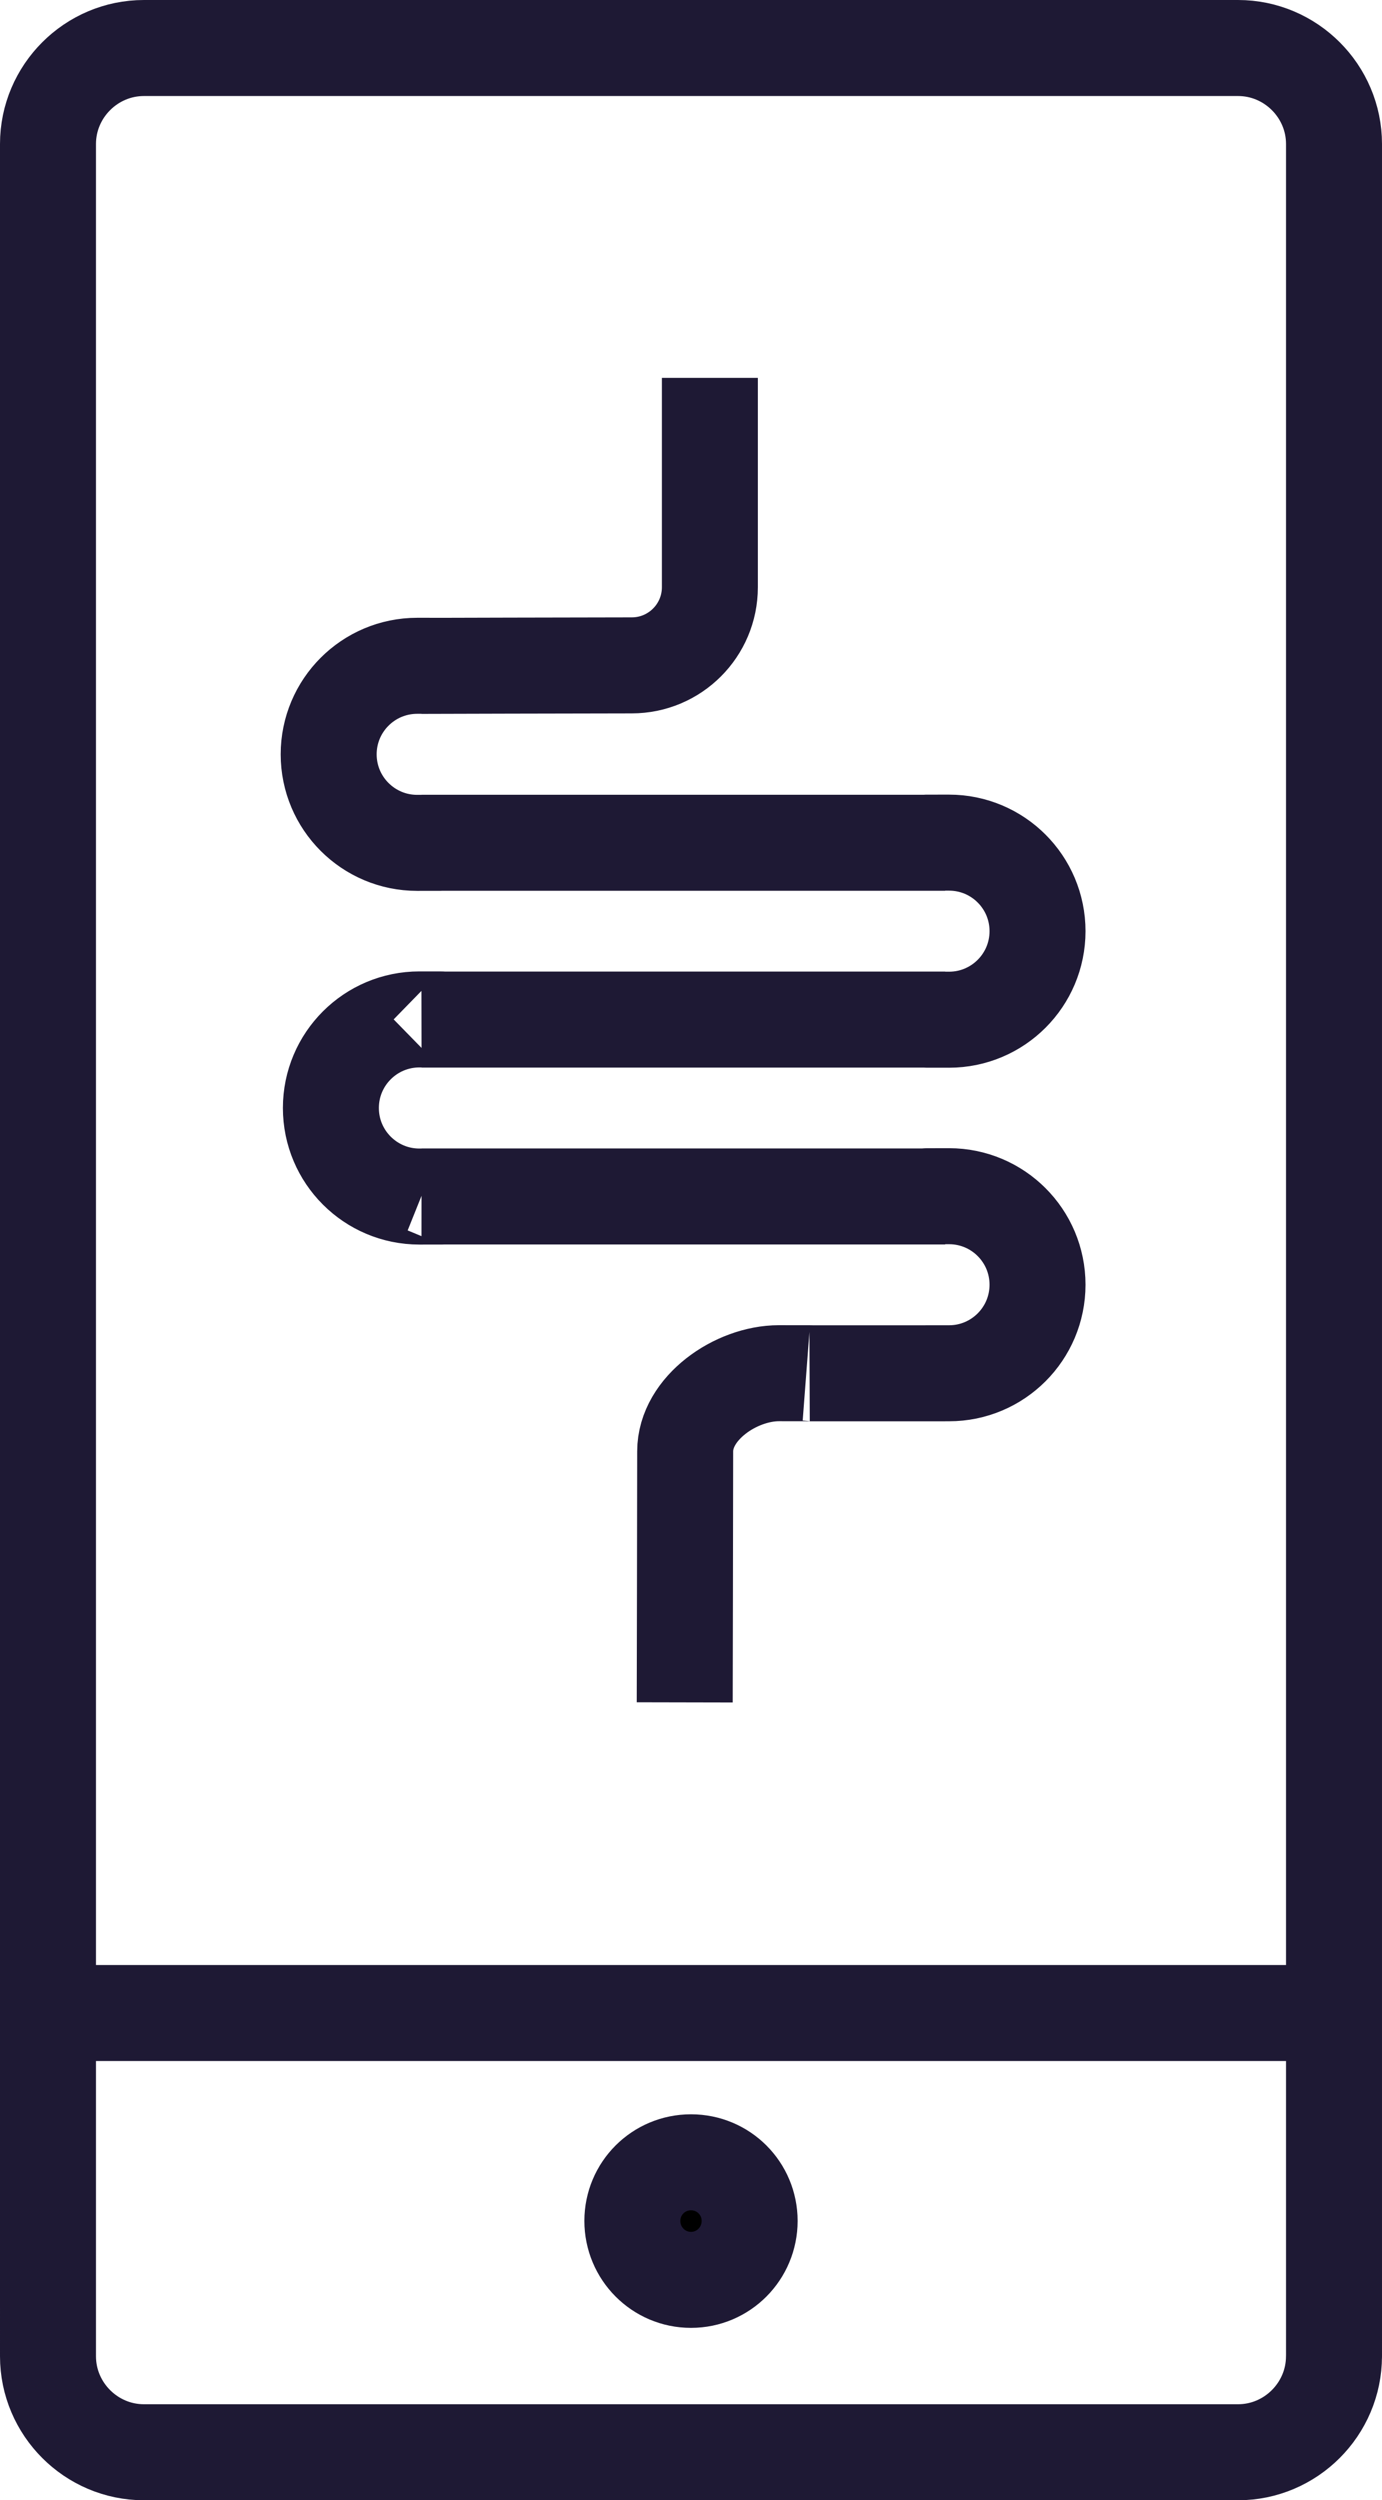 <?xml version="1.0" encoding="iso-8859-1"?>
<!-- Generator: Adobe Illustrator 16.0.0, SVG Export Plug-In . SVG Version: 6.00 Build 0)  -->
<!DOCTYPE svg PUBLIC "-//W3C//DTD SVG 1.1//EN" "http://www.w3.org/Graphics/SVG/1.1/DTD/svg11.dtd">
<svg version="1.1" id="Layer_1" xmlns="http://www.w3.org/2000/svg" xmlns:xlink="http://www.w3.org/1999/xlink" x="0px" y="0px"
	 width="43.2px" height="78.114px" viewBox="0 0 43.2 78.114" style="enable-background:new 0 0 43.2 78.114;" xml:space="preserve"
	>
<g>
	<defs>
		<rect id="SVGID_1_" width="43.2" height="78.114"/>
	</defs>
	<clipPath id="SVGID_2_">
		<use xlink:href="#SVGID_1_"  style="overflow:visible;"/>
	</clipPath>
	<g style="clip-path:url(#SVGID_2_);">
		<defs>
			<rect id="SVGID_3_" x="19.768" y="67.555" width="3.665" height="3.673"/>
		</defs>
		<clipPath id="SVGID_4_">
			<use xlink:href="#SVGID_3_"  style="overflow:visible;"/>
		</clipPath>
		<g style="clip-path:url(#SVGID_4_);">
			<defs>
				<rect id="SVGID_5_" x="19.768" y="67.555" width="3.665" height="3.673"/>
			</defs>
			<clipPath id="SVGID_6_">
				<use xlink:href="#SVGID_5_"  style="overflow:visible;"/>
			</clipPath>
			<path style="clip-path:url(#SVGID_6_);" d="M21.6,67.555c1.016,0,1.833,0.817,1.833,1.832s-0.817,1.841-1.833,1.841
				c-1.015,0-1.833-0.826-1.833-1.841S20.585,67.555,21.6,67.555"/>
		</g>
	</g>
	
		<path style="clip-path:url(#SVGID_2_);fill:none;stroke:#1E1934;stroke-width:3;stroke-linecap:round;stroke-linejoin:round;stroke-miterlimit:10;" d="
		M21.6,67.555c1.016,0,1.833,0.817,1.833,1.832s-0.817,1.841-1.833,1.841c-1.015,0-1.833-0.826-1.833-1.841
		S20.585,67.555,21.6,67.555z"/>
	
		<path style="clip-path:url(#SVGID_2_);fill:none;stroke:#1E1934;stroke-width:3;stroke-linecap:round;stroke-linejoin:round;stroke-miterlimit:10;" d="
		M41.699,73.614c0,1.65-1.35,3-3,3H4.5c-1.65,0-3-1.35-3-3V4.5c0-1.65,1.35-3,3-3h34.2c1.65,0,3,1.35,3,3V73.614z"/>
	
		<line style="clip-path:url(#SVGID_2_);fill:none;stroke:#1E1934;stroke-width:3;stroke-linecap:round;stroke-linejoin:round;stroke-miterlimit:10;" x1="2.021" y1="62.891" x2="41.179" y2="62.891"/>
	<path style="clip-path:url(#SVGID_2_);fill:none;stroke:#1E1934;stroke-width:3;" d="M21.404,53.186c0,0,0.014-6.493,0.014-7.842
		s1.583-2.442,2.931-2.442c1.349,0,0.964,0.003,0.964,0.003h4.233c0,0-1.408-0.001,0.121-0.001c1.526,0,2.765-1.238,2.765-2.766
		c0-1.528-1.238-2.766-2.765-2.766c-1.529,0-0.121,0.008-0.121,0.008H13.178c0,0,1.461,0.003-0.068,0.003
		c-1.528,0-2.767-1.239-2.767-2.767c0-1.528,1.239-2.767,2.767-2.767c1.529,0,0.068,0.005,0.068,0.005h16.368
		c0,0-1.408,0.004,0.121,0.004c1.526,0,2.765-1.238,2.765-2.766c0-1.528-1.238-2.766-2.765-2.766c-1.529,0-0.121,0.004-0.121,0.004
		H13.178c0,0,1.39,0.003-0.137,0.003c-1.528,0-2.767-1.238-2.767-2.766c0-1.527,1.239-2.766,2.767-2.766
		c1.527,0,0.137,0.003,0.137,0.003s5.221-0.016,6.57-0.016c1.349,0,2.442-1.093,2.442-2.442v-0.174v-6.366"/>
</g>
</svg>
